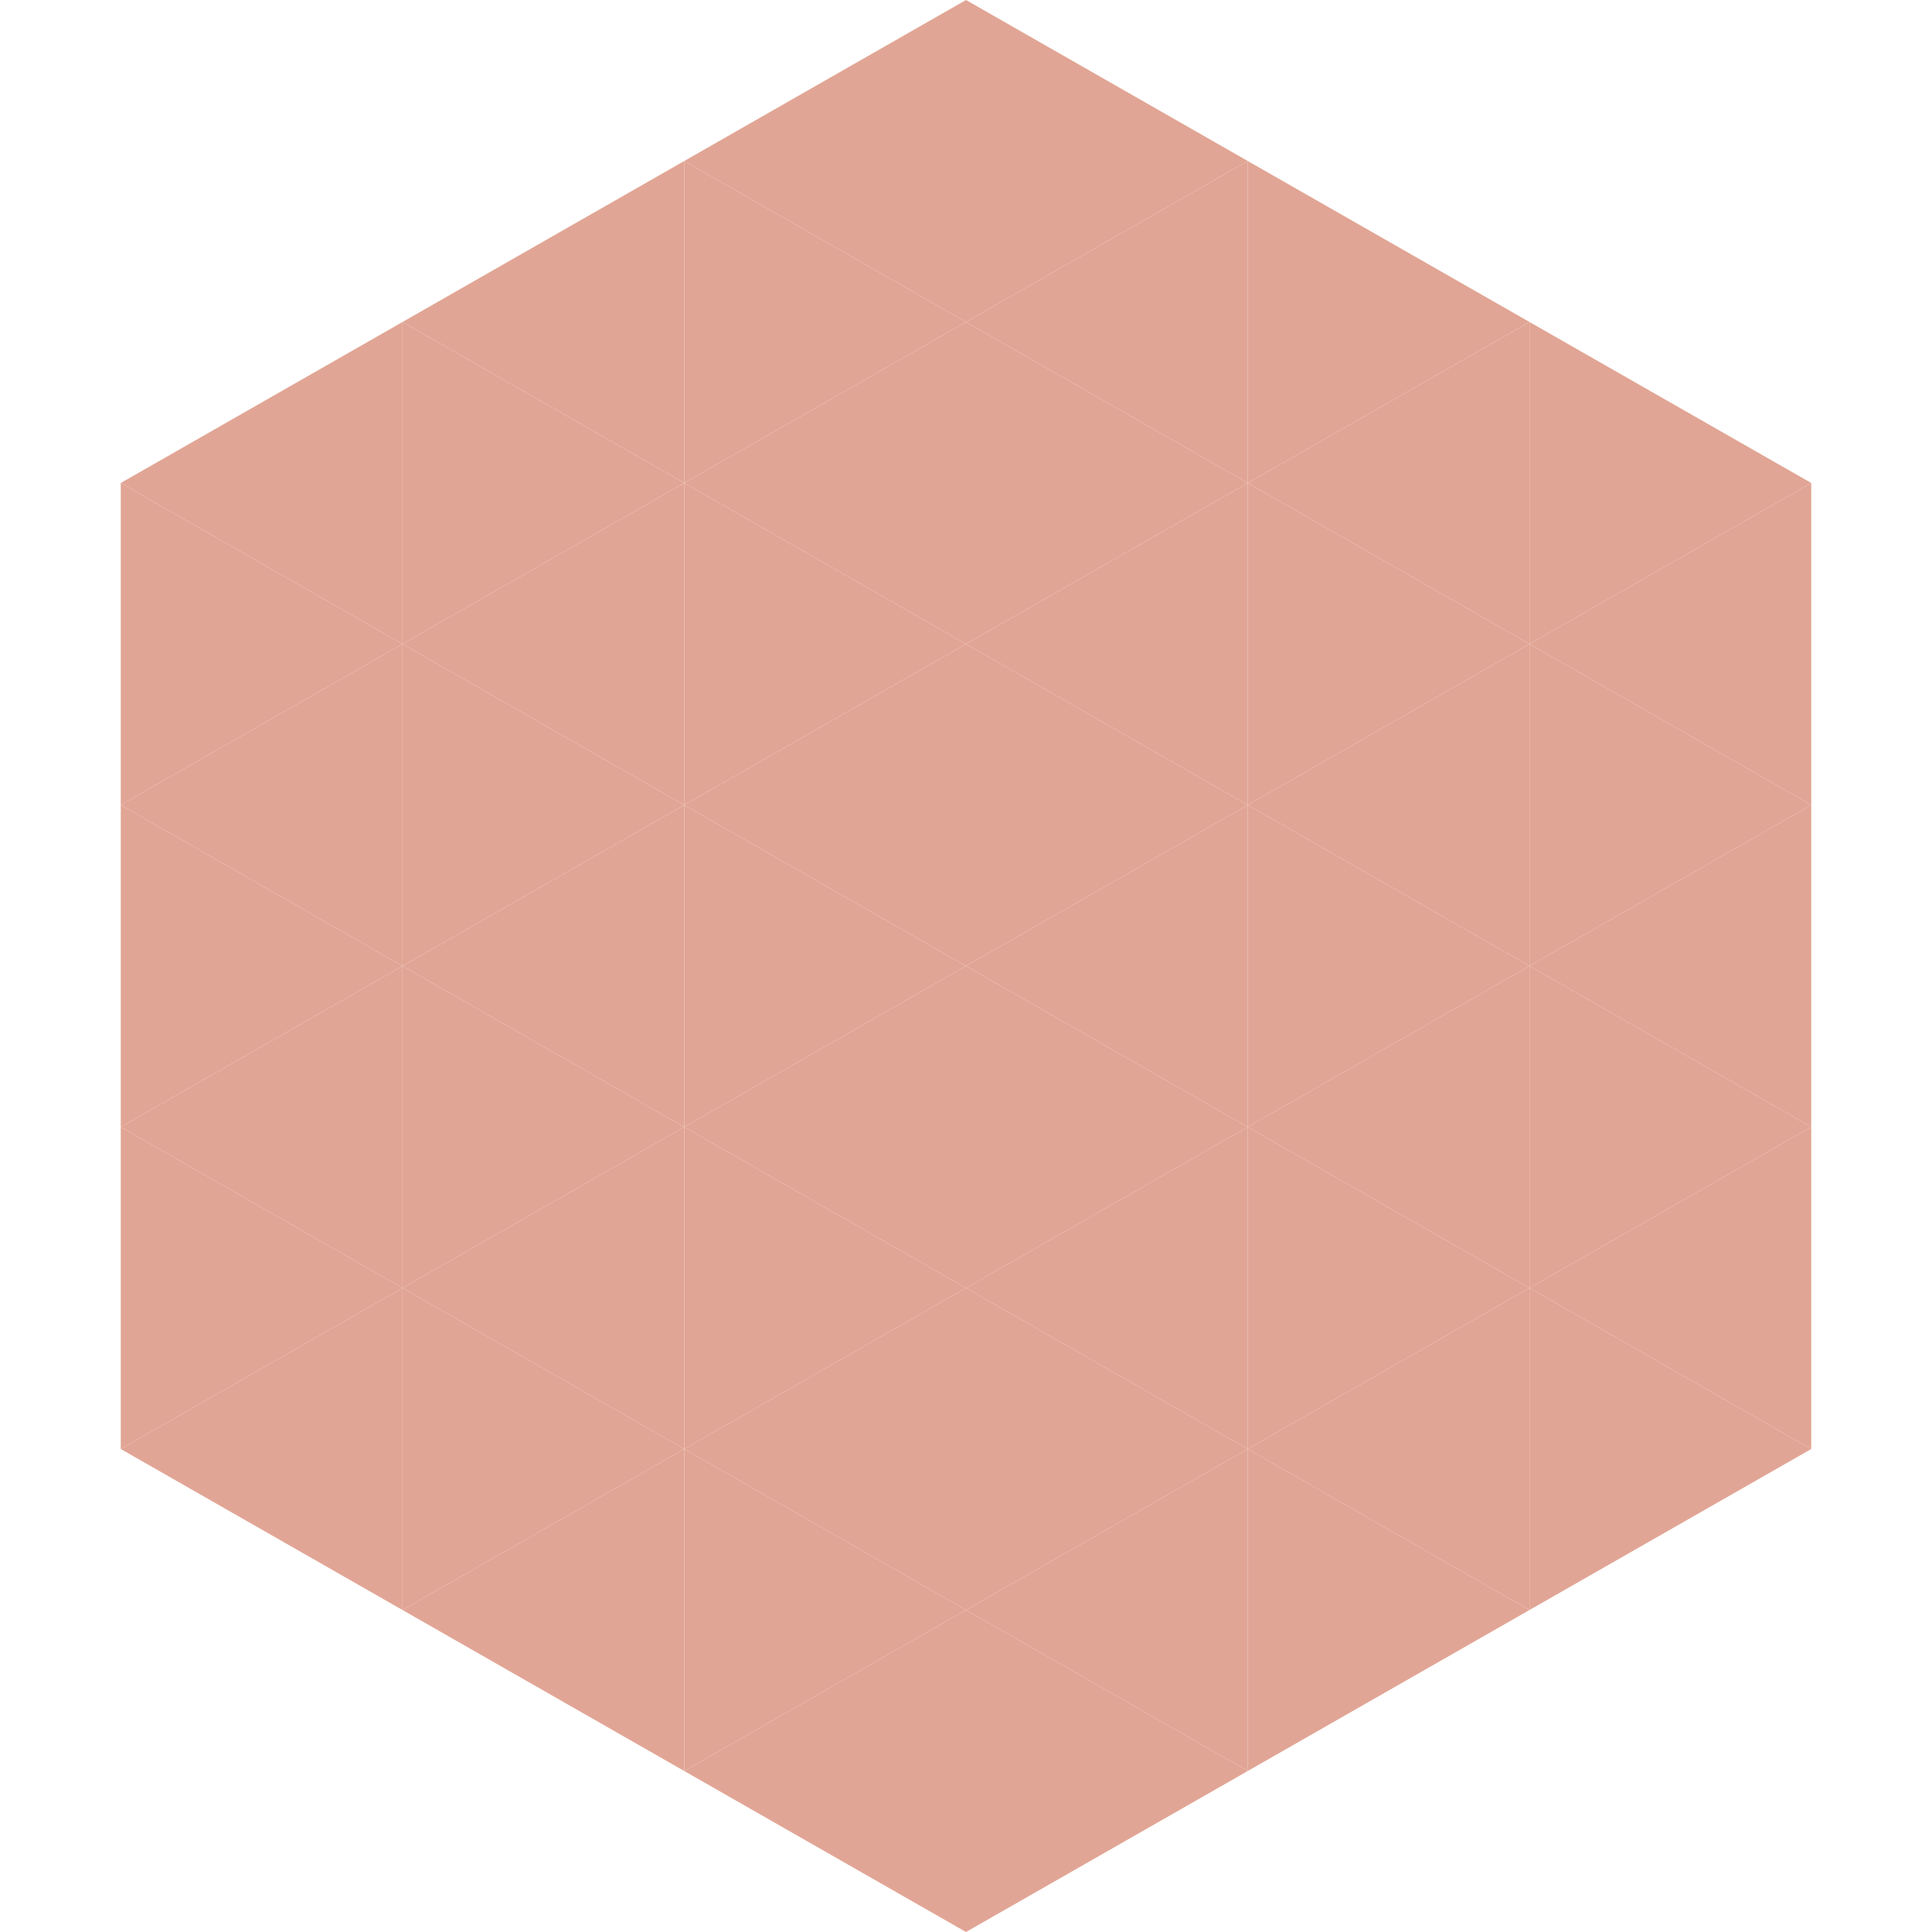 <?xml version="1.0"?>
<!-- Generated by SVGo -->
<svg width="240" height="240"
     xmlns="http://www.w3.org/2000/svg"
     xmlns:xlink="http://www.w3.org/1999/xlink">
<polygon points="50,40 15,60 50,80" style="fill:rgb(225,165,149)" />
<polygon points="190,40 225,60 190,80" style="fill:rgb(225,165,149)" />
<polygon points="15,60 50,80 15,100" style="fill:rgb(225,165,149)" />
<polygon points="225,60 190,80 225,100" style="fill:rgb(225,165,149)" />
<polygon points="50,80 15,100 50,120" style="fill:rgb(225,165,149)" />
<polygon points="190,80 225,100 190,120" style="fill:rgb(225,165,149)" />
<polygon points="15,100 50,120 15,140" style="fill:rgb(225,165,149)" />
<polygon points="225,100 190,120 225,140" style="fill:rgb(225,165,149)" />
<polygon points="50,120 15,140 50,160" style="fill:rgb(225,165,149)" />
<polygon points="190,120 225,140 190,160" style="fill:rgb(225,165,149)" />
<polygon points="15,140 50,160 15,180" style="fill:rgb(225,165,149)" />
<polygon points="225,140 190,160 225,180" style="fill:rgb(225,165,149)" />
<polygon points="50,160 15,180 50,200" style="fill:rgb(225,165,149)" />
<polygon points="190,160 225,180 190,200" style="fill:rgb(225,165,149)" />
<polygon points="15,180 50,200 15,220" style="fill:rgb(255,255,255); fill-opacity:0" />
<polygon points="225,180 190,200 225,220" style="fill:rgb(255,255,255); fill-opacity:0" />
<polygon points="50,0 85,20 50,40" style="fill:rgb(255,255,255); fill-opacity:0" />
<polygon points="190,0 155,20 190,40" style="fill:rgb(255,255,255); fill-opacity:0" />
<polygon points="85,20 50,40 85,60" style="fill:rgb(225,165,149)" />
<polygon points="155,20 190,40 155,60" style="fill:rgb(225,165,149)" />
<polygon points="50,40 85,60 50,80" style="fill:rgb(225,165,149)" />
<polygon points="190,40 155,60 190,80" style="fill:rgb(225,165,149)" />
<polygon points="85,60 50,80 85,100" style="fill:rgb(225,165,149)" />
<polygon points="155,60 190,80 155,100" style="fill:rgb(225,165,149)" />
<polygon points="50,80 85,100 50,120" style="fill:rgb(225,165,149)" />
<polygon points="190,80 155,100 190,120" style="fill:rgb(225,165,149)" />
<polygon points="85,100 50,120 85,140" style="fill:rgb(225,165,149)" />
<polygon points="155,100 190,120 155,140" style="fill:rgb(225,165,149)" />
<polygon points="50,120 85,140 50,160" style="fill:rgb(225,165,149)" />
<polygon points="190,120 155,140 190,160" style="fill:rgb(225,165,149)" />
<polygon points="85,140 50,160 85,180" style="fill:rgb(225,165,149)" />
<polygon points="155,140 190,160 155,180" style="fill:rgb(225,165,149)" />
<polygon points="50,160 85,180 50,200" style="fill:rgb(225,165,149)" />
<polygon points="190,160 155,180 190,200" style="fill:rgb(225,165,149)" />
<polygon points="85,180 50,200 85,220" style="fill:rgb(225,165,149)" />
<polygon points="155,180 190,200 155,220" style="fill:rgb(225,165,149)" />
<polygon points="120,0 85,20 120,40" style="fill:rgb(225,165,149)" />
<polygon points="120,0 155,20 120,40" style="fill:rgb(225,165,149)" />
<polygon points="85,20 120,40 85,60" style="fill:rgb(225,165,149)" />
<polygon points="155,20 120,40 155,60" style="fill:rgb(225,165,149)" />
<polygon points="120,40 85,60 120,80" style="fill:rgb(225,165,149)" />
<polygon points="120,40 155,60 120,80" style="fill:rgb(225,165,149)" />
<polygon points="85,60 120,80 85,100" style="fill:rgb(225,165,149)" />
<polygon points="155,60 120,80 155,100" style="fill:rgb(225,165,149)" />
<polygon points="120,80 85,100 120,120" style="fill:rgb(225,165,149)" />
<polygon points="120,80 155,100 120,120" style="fill:rgb(225,165,149)" />
<polygon points="85,100 120,120 85,140" style="fill:rgb(225,165,149)" />
<polygon points="155,100 120,120 155,140" style="fill:rgb(225,165,149)" />
<polygon points="120,120 85,140 120,160" style="fill:rgb(225,165,149)" />
<polygon points="120,120 155,140 120,160" style="fill:rgb(225,165,149)" />
<polygon points="85,140 120,160 85,180" style="fill:rgb(225,165,149)" />
<polygon points="155,140 120,160 155,180" style="fill:rgb(225,165,149)" />
<polygon points="120,160 85,180 120,200" style="fill:rgb(225,165,149)" />
<polygon points="120,160 155,180 120,200" style="fill:rgb(225,165,149)" />
<polygon points="85,180 120,200 85,220" style="fill:rgb(225,165,149)" />
<polygon points="155,180 120,200 155,220" style="fill:rgb(225,165,149)" />
<polygon points="120,200 85,220 120,240" style="fill:rgb(225,165,149)" />
<polygon points="120,200 155,220 120,240" style="fill:rgb(225,165,149)" />
<polygon points="85,220 120,240 85,260" style="fill:rgb(255,255,255); fill-opacity:0" />
<polygon points="155,220 120,240 155,260" style="fill:rgb(255,255,255); fill-opacity:0" />
</svg>
